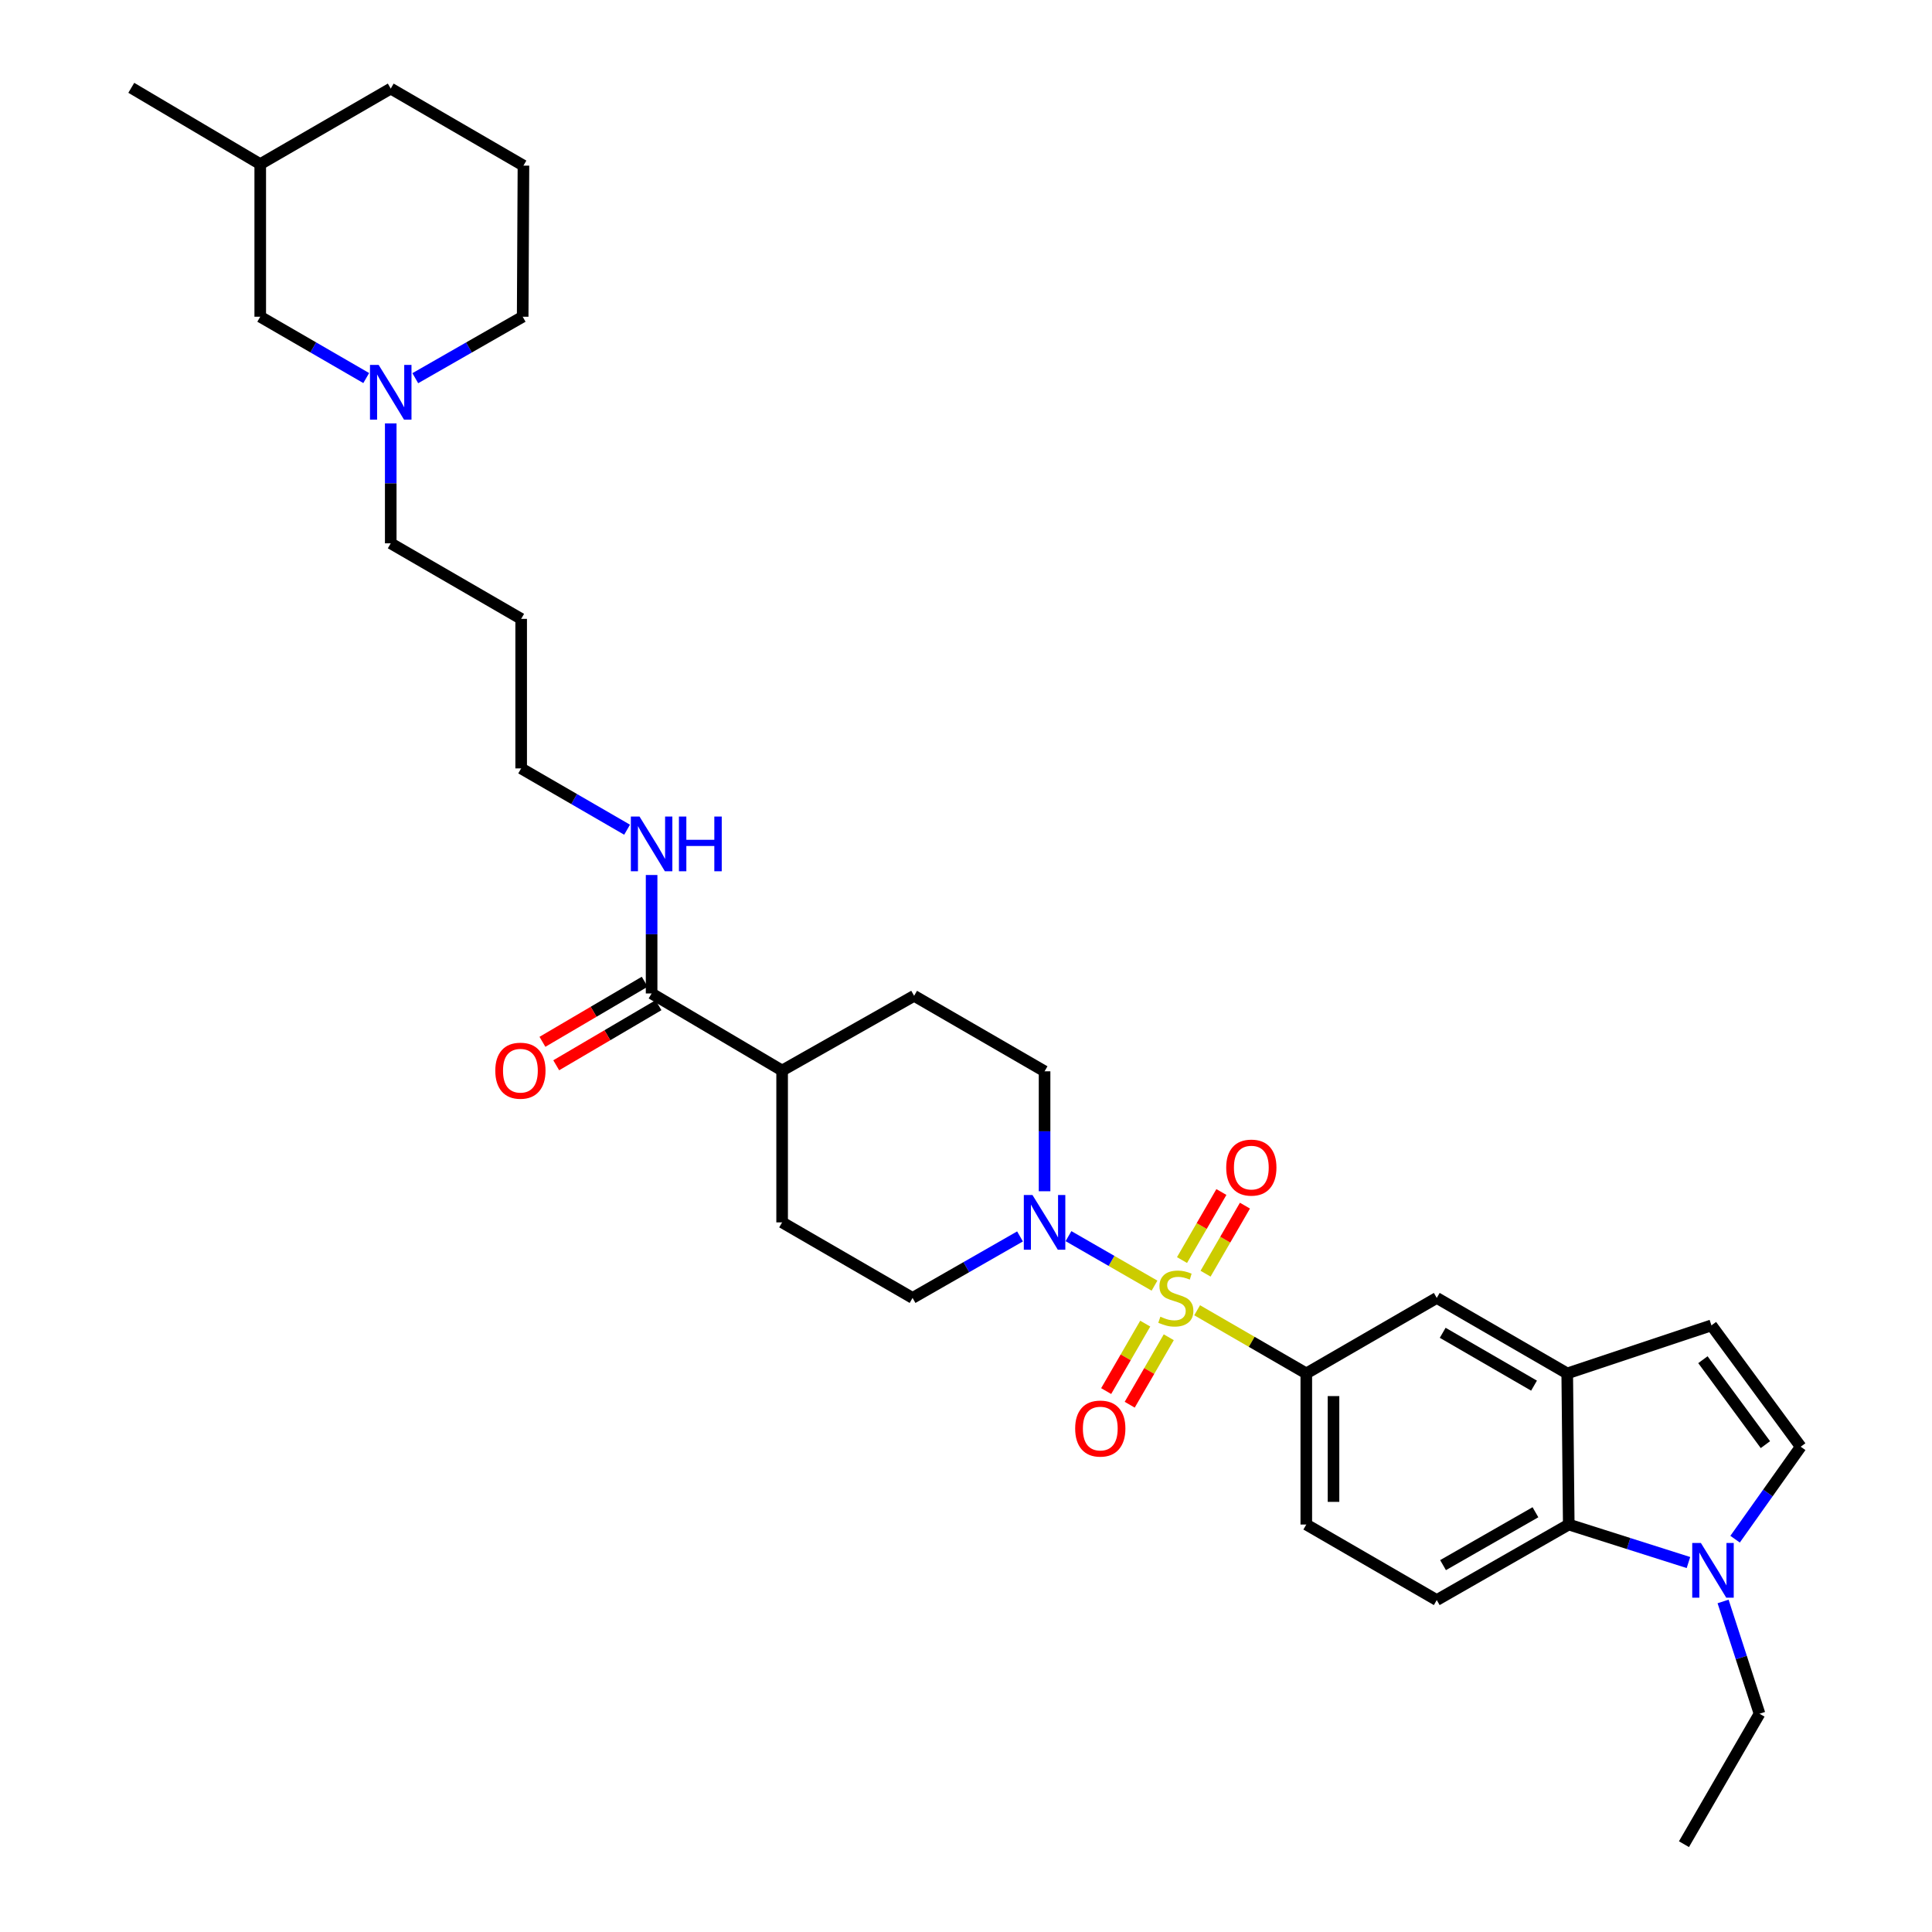 <?xml version='1.0' encoding='iso-8859-1'?>
<svg version='1.1' baseProfile='full'
              xmlns='http://www.w3.org/2000/svg'
                      xmlns:rdkit='http://www.rdkit.org/xml'
                      xmlns:xlink='http://www.w3.org/1999/xlink'
                  xml:space='preserve'
width='1000px' height='1000px' viewBox='0 0 1000 1000'>
<!-- END OF HEADER -->
<rect style='opacity:1.0;fill:#FFFFFF;stroke:none' width='1000' height='1000' x='0' y='0'> </rect>
<path class='bond-0' d='M 597.566,665.45 L 575.307,652.639' style='fill:none;fill-rule:evenodd;stroke:#CCCC00;stroke-width:6px;stroke-linecap:butt;stroke-linejoin:miter;stroke-opacity:1' />
<path class='bond-0' d='M 575.307,652.639 L 553.048,639.828' style='fill:none;fill-rule:evenodd;stroke:#0000FF;stroke-width:6px;stroke-linecap:butt;stroke-linejoin:miter;stroke-opacity:1' />
<path class='bond-1' d='M 619.636,678.187 L 647.887,694.535' style='fill:none;fill-rule:evenodd;stroke:#CCCC00;stroke-width:6px;stroke-linecap:butt;stroke-linejoin:miter;stroke-opacity:1' />
<path class='bond-1' d='M 647.887,694.535 L 676.138,710.882' style='fill:none;fill-rule:evenodd;stroke:#000000;stroke-width:6px;stroke-linecap:butt;stroke-linejoin:miter;stroke-opacity:1' />
<path class='bond-9' d='M 592.767,685.107 L 582.659,702.565' style='fill:none;fill-rule:evenodd;stroke:#CCCC00;stroke-width:6px;stroke-linecap:butt;stroke-linejoin:miter;stroke-opacity:1' />
<path class='bond-9' d='M 582.659,702.565 L 572.55,720.024' style='fill:none;fill-rule:evenodd;stroke:#FF0000;stroke-width:6px;stroke-linecap:butt;stroke-linejoin:miter;stroke-opacity:1' />
<path class='bond-9' d='M 604.954,692.163 L 594.845,709.622' style='fill:none;fill-rule:evenodd;stroke:#CCCC00;stroke-width:6px;stroke-linecap:butt;stroke-linejoin:miter;stroke-opacity:1' />
<path class='bond-9' d='M 594.845,709.622 L 584.737,727.08' style='fill:none;fill-rule:evenodd;stroke:#FF0000;stroke-width:6px;stroke-linecap:butt;stroke-linejoin:miter;stroke-opacity:1' />
<path class='bond-10' d='M 623.999,659.26 L 634.189,641.648' style='fill:none;fill-rule:evenodd;stroke:#CCCC00;stroke-width:6px;stroke-linecap:butt;stroke-linejoin:miter;stroke-opacity:1' />
<path class='bond-10' d='M 634.189,641.648 L 644.379,624.037' style='fill:none;fill-rule:evenodd;stroke:#FF0000;stroke-width:6px;stroke-linecap:butt;stroke-linejoin:miter;stroke-opacity:1' />
<path class='bond-10' d='M 611.81,652.207 L 622,634.596' style='fill:none;fill-rule:evenodd;stroke:#CCCC00;stroke-width:6px;stroke-linecap:butt;stroke-linejoin:miter;stroke-opacity:1' />
<path class='bond-10' d='M 622,634.596 L 632.19,616.984' style='fill:none;fill-rule:evenodd;stroke:#FF0000;stroke-width:6px;stroke-linecap:butt;stroke-linejoin:miter;stroke-opacity:1' />
<path class='bond-14' d='M 540.667,616.587 L 540.667,585.547' style='fill:none;fill-rule:evenodd;stroke:#0000FF;stroke-width:6px;stroke-linecap:butt;stroke-linejoin:miter;stroke-opacity:1' />
<path class='bond-14' d='M 540.667,585.547 L 540.667,554.506' style='fill:none;fill-rule:evenodd;stroke:#000000;stroke-width:6px;stroke-linecap:butt;stroke-linejoin:miter;stroke-opacity:1' />
<path class='bond-15' d='M 527.959,639.975 L 500.151,655.89' style='fill:none;fill-rule:evenodd;stroke:#0000FF;stroke-width:6px;stroke-linecap:butt;stroke-linejoin:miter;stroke-opacity:1' />
<path class='bond-15' d='M 500.151,655.89 L 472.344,671.804' style='fill:none;fill-rule:evenodd;stroke:#000000;stroke-width:6px;stroke-linecap:butt;stroke-linejoin:miter;stroke-opacity:1' />
<path class='bond-7' d='M 676.138,710.882 L 743.663,671.804' style='fill:none;fill-rule:evenodd;stroke:#000000;stroke-width:6px;stroke-linecap:butt;stroke-linejoin:miter;stroke-opacity:1' />
<path class='bond-13' d='M 676.138,710.882 L 676.138,789.094' style='fill:none;fill-rule:evenodd;stroke:#000000;stroke-width:6px;stroke-linecap:butt;stroke-linejoin:miter;stroke-opacity:1' />
<path class='bond-13' d='M 690.221,722.614 L 690.221,777.362' style='fill:none;fill-rule:evenodd;stroke:#000000;stroke-width:6px;stroke-linecap:butt;stroke-linejoin:miter;stroke-opacity:1' />
<path class='bond-2' d='M 873.939,808.767 L 842.962,798.931' style='fill:none;fill-rule:evenodd;stroke:#0000FF;stroke-width:6px;stroke-linecap:butt;stroke-linejoin:miter;stroke-opacity:1' />
<path class='bond-2' d='M 842.962,798.931 L 811.986,789.094' style='fill:none;fill-rule:evenodd;stroke:#000000;stroke-width:6px;stroke-linecap:butt;stroke-linejoin:miter;stroke-opacity:1' />
<path class='bond-22' d='M 891.866,828.91 L 901.296,857.969' style='fill:none;fill-rule:evenodd;stroke:#0000FF;stroke-width:6px;stroke-linecap:butt;stroke-linejoin:miter;stroke-opacity:1' />
<path class='bond-22' d='M 901.296,857.969 L 910.726,887.029' style='fill:none;fill-rule:evenodd;stroke:#000000;stroke-width:6px;stroke-linecap:butt;stroke-linejoin:miter;stroke-opacity:1' />
<path class='bond-34' d='M 898.079,796.678 L 915.062,772.748' style='fill:none;fill-rule:evenodd;stroke:#0000FF;stroke-width:6px;stroke-linecap:butt;stroke-linejoin:miter;stroke-opacity:1' />
<path class='bond-34' d='M 915.062,772.748 L 932.045,748.819' style='fill:none;fill-rule:evenodd;stroke:#000000;stroke-width:6px;stroke-linecap:butt;stroke-linejoin:miter;stroke-opacity:1' />
<path class='bond-3' d='M 811.195,710.882 L 743.663,671.804' style='fill:none;fill-rule:evenodd;stroke:#000000;stroke-width:6px;stroke-linecap:butt;stroke-linejoin:miter;stroke-opacity:1' />
<path class='bond-3' d='M 794.012,717.209 L 746.74,689.855' style='fill:none;fill-rule:evenodd;stroke:#000000;stroke-width:6px;stroke-linecap:butt;stroke-linejoin:miter;stroke-opacity:1' />
<path class='bond-6' d='M 811.195,710.882 L 885.839,686.012' style='fill:none;fill-rule:evenodd;stroke:#000000;stroke-width:6px;stroke-linecap:butt;stroke-linejoin:miter;stroke-opacity:1' />
<path class='bond-33' d='M 811.195,710.882 L 811.986,789.094' style='fill:none;fill-rule:evenodd;stroke:#000000;stroke-width:6px;stroke-linecap:butt;stroke-linejoin:miter;stroke-opacity:1' />
<path class='bond-4' d='M 811.986,789.094 L 743.663,828.196' style='fill:none;fill-rule:evenodd;stroke:#000000;stroke-width:6px;stroke-linecap:butt;stroke-linejoin:miter;stroke-opacity:1' />
<path class='bond-4' d='M 794.742,782.737 L 746.916,810.108' style='fill:none;fill-rule:evenodd;stroke:#000000;stroke-width:6px;stroke-linecap:butt;stroke-linejoin:miter;stroke-opacity:1' />
<path class='bond-5' d='M 932.045,748.819 L 885.839,686.012' style='fill:none;fill-rule:evenodd;stroke:#000000;stroke-width:6px;stroke-linecap:butt;stroke-linejoin:miter;stroke-opacity:1' />
<path class='bond-5' d='M 913.771,747.743 L 881.427,703.778' style='fill:none;fill-rule:evenodd;stroke:#000000;stroke-width:6px;stroke-linecap:butt;stroke-linejoin:miter;stroke-opacity:1' />
<path class='bond-8' d='M 337.271,514.215 L 404.827,554.107' style='fill:none;fill-rule:evenodd;stroke:#000000;stroke-width:6px;stroke-linecap:butt;stroke-linejoin:miter;stroke-opacity:1' />
<path class='bond-17' d='M 333.705,508.144 L 307.235,523.694' style='fill:none;fill-rule:evenodd;stroke:#000000;stroke-width:6px;stroke-linecap:butt;stroke-linejoin:miter;stroke-opacity:1' />
<path class='bond-17' d='M 307.235,523.694 L 280.766,539.243' style='fill:none;fill-rule:evenodd;stroke:#FF0000;stroke-width:6px;stroke-linecap:butt;stroke-linejoin:miter;stroke-opacity:1' />
<path class='bond-17' d='M 340.838,520.286 L 314.368,535.836' style='fill:none;fill-rule:evenodd;stroke:#000000;stroke-width:6px;stroke-linecap:butt;stroke-linejoin:miter;stroke-opacity:1' />
<path class='bond-17' d='M 314.368,535.836 L 287.899,551.385' style='fill:none;fill-rule:evenodd;stroke:#FF0000;stroke-width:6px;stroke-linecap:butt;stroke-linejoin:miter;stroke-opacity:1' />
<path class='bond-20' d='M 337.271,514.215 L 337.271,483.556' style='fill:none;fill-rule:evenodd;stroke:#000000;stroke-width:6px;stroke-linecap:butt;stroke-linejoin:miter;stroke-opacity:1' />
<path class='bond-20' d='M 337.271,483.556 L 337.271,452.897' style='fill:none;fill-rule:evenodd;stroke:#0000FF;stroke-width:6px;stroke-linecap:butt;stroke-linejoin:miter;stroke-opacity:1' />
<path class='bond-11' d='M 202.245,219.143 L 202.245,250.183' style='fill:none;fill-rule:evenodd;stroke:#0000FF;stroke-width:6px;stroke-linecap:butt;stroke-linejoin:miter;stroke-opacity:1' />
<path class='bond-11' d='M 202.245,250.183 L 202.245,281.224' style='fill:none;fill-rule:evenodd;stroke:#000000;stroke-width:6px;stroke-linecap:butt;stroke-linejoin:miter;stroke-opacity:1' />
<path class='bond-21' d='M 189.554,195.683 L 162.126,179.808' style='fill:none;fill-rule:evenodd;stroke:#0000FF;stroke-width:6px;stroke-linecap:butt;stroke-linejoin:miter;stroke-opacity:1' />
<path class='bond-21' d='M 162.126,179.808 L 134.697,163.934' style='fill:none;fill-rule:evenodd;stroke:#000000;stroke-width:6px;stroke-linecap:butt;stroke-linejoin:miter;stroke-opacity:1' />
<path class='bond-25' d='M 214.953,195.753 L 242.745,179.843' style='fill:none;fill-rule:evenodd;stroke:#0000FF;stroke-width:6px;stroke-linecap:butt;stroke-linejoin:miter;stroke-opacity:1' />
<path class='bond-25' d='M 242.745,179.843 L 270.537,163.934' style='fill:none;fill-rule:evenodd;stroke:#000000;stroke-width:6px;stroke-linecap:butt;stroke-linejoin:miter;stroke-opacity:1' />
<path class='bond-12' d='M 743.663,828.196 L 676.138,789.094' style='fill:none;fill-rule:evenodd;stroke:#000000;stroke-width:6px;stroke-linecap:butt;stroke-linejoin:miter;stroke-opacity:1' />
<path class='bond-18' d='M 540.667,554.506 L 473.142,515.428' style='fill:none;fill-rule:evenodd;stroke:#000000;stroke-width:6px;stroke-linecap:butt;stroke-linejoin:miter;stroke-opacity:1' />
<path class='bond-19' d='M 472.344,671.804 L 404.827,632.702' style='fill:none;fill-rule:evenodd;stroke:#000000;stroke-width:6px;stroke-linecap:butt;stroke-linejoin:miter;stroke-opacity:1' />
<path class='bond-16' d='M 404.827,554.107 L 404.827,632.702' style='fill:none;fill-rule:evenodd;stroke:#000000;stroke-width:6px;stroke-linecap:butt;stroke-linejoin:miter;stroke-opacity:1' />
<path class='bond-32' d='M 404.827,554.107 L 473.142,515.428' style='fill:none;fill-rule:evenodd;stroke:#000000;stroke-width:6px;stroke-linecap:butt;stroke-linejoin:miter;stroke-opacity:1' />
<path class='bond-28' d='M 324.581,429.457 L 297.168,413.59' style='fill:none;fill-rule:evenodd;stroke:#0000FF;stroke-width:6px;stroke-linecap:butt;stroke-linejoin:miter;stroke-opacity:1' />
<path class='bond-28' d='M 297.168,413.59 L 269.754,397.723' style='fill:none;fill-rule:evenodd;stroke:#000000;stroke-width:6px;stroke-linecap:butt;stroke-linejoin:miter;stroke-opacity:1' />
<path class='bond-26' d='M 134.697,163.934 L 134.697,84.955' style='fill:none;fill-rule:evenodd;stroke:#000000;stroke-width:6px;stroke-linecap:butt;stroke-linejoin:miter;stroke-opacity:1' />
<path class='bond-31' d='M 910.726,887.029 L 871.616,954.545' style='fill:none;fill-rule:evenodd;stroke:#000000;stroke-width:6px;stroke-linecap:butt;stroke-linejoin:miter;stroke-opacity:1' />
<path class='bond-23' d='M 202.245,281.224 L 269.754,320.325' style='fill:none;fill-rule:evenodd;stroke:#000000;stroke-width:6px;stroke-linecap:butt;stroke-linejoin:miter;stroke-opacity:1' />
<path class='bond-24' d='M 269.754,320.325 L 269.754,397.723' style='fill:none;fill-rule:evenodd;stroke:#000000;stroke-width:6px;stroke-linecap:butt;stroke-linejoin:miter;stroke-opacity:1' />
<path class='bond-27' d='M 270.537,163.934 L 270.936,85.722' style='fill:none;fill-rule:evenodd;stroke:#000000;stroke-width:6px;stroke-linecap:butt;stroke-linejoin:miter;stroke-opacity:1' />
<path class='bond-30' d='M 134.697,84.955 L 67.955,45.455' style='fill:none;fill-rule:evenodd;stroke:#000000;stroke-width:6px;stroke-linecap:butt;stroke-linejoin:miter;stroke-opacity:1' />
<path class='bond-35' d='M 134.697,84.955 L 202.245,45.853' style='fill:none;fill-rule:evenodd;stroke:#000000;stroke-width:6px;stroke-linecap:butt;stroke-linejoin:miter;stroke-opacity:1' />
<path class='bond-29' d='M 270.936,85.722 L 202.245,45.853' style='fill:none;fill-rule:evenodd;stroke:#000000;stroke-width:6px;stroke-linecap:butt;stroke-linejoin:miter;stroke-opacity:1' />
<path  class='atom-0' d='M 600.606 681.524
Q 600.926 681.644, 602.246 682.204
Q 603.566 682.764, 605.006 683.124
Q 606.486 683.444, 607.926 683.444
Q 610.606 683.444, 612.166 682.164
Q 613.726 680.844, 613.726 678.564
Q 613.726 677.004, 612.926 676.044
Q 612.166 675.084, 610.966 674.564
Q 609.766 674.044, 607.766 673.444
Q 605.246 672.684, 603.726 671.964
Q 602.246 671.244, 601.166 669.724
Q 600.126 668.204, 600.126 665.644
Q 600.126 662.084, 602.526 659.884
Q 604.966 657.684, 609.766 657.684
Q 613.046 657.684, 616.766 659.244
L 615.846 662.324
Q 612.446 660.924, 609.886 660.924
Q 607.126 660.924, 605.606 662.084
Q 604.086 663.204, 604.126 665.164
Q 604.126 666.684, 604.886 667.604
Q 605.686 668.524, 606.806 669.044
Q 607.966 669.564, 609.886 670.164
Q 612.446 670.964, 613.966 671.764
Q 615.486 672.564, 616.566 674.204
Q 617.686 675.804, 617.686 678.564
Q 617.686 682.484, 615.046 684.604
Q 612.446 686.684, 608.086 686.684
Q 605.566 686.684, 603.646 686.124
Q 601.766 685.604, 599.526 684.684
L 600.606 681.524
' fill='#CCCC00'/>
<path  class='atom-1' d='M 534.407 618.542
L 543.687 633.542
Q 544.607 635.022, 546.087 637.702
Q 547.567 640.382, 547.647 640.542
L 547.647 618.542
L 551.407 618.542
L 551.407 646.862
L 547.527 646.862
L 537.567 630.462
Q 536.407 628.542, 535.167 626.342
Q 533.967 624.142, 533.607 623.462
L 533.607 646.862
L 529.927 646.862
L 529.927 618.542
L 534.407 618.542
' fill='#0000FF'/>
<path  class='atom-3' d='M 880.377 798.639
L 889.657 813.639
Q 890.577 815.119, 892.057 817.799
Q 893.537 820.479, 893.617 820.639
L 893.617 798.639
L 897.377 798.639
L 897.377 826.959
L 893.497 826.959
L 883.537 810.559
Q 882.377 808.639, 881.137 806.439
Q 879.937 804.239, 879.577 803.559
L 879.577 826.959
L 875.897 826.959
L 875.897 798.639
L 880.377 798.639
' fill='#0000FF'/>
<path  class='atom-10' d='M 556.504 739.417
Q 556.504 732.617, 559.864 728.817
Q 563.224 725.017, 569.504 725.017
Q 575.784 725.017, 579.144 728.817
Q 582.504 732.617, 582.504 739.417
Q 582.504 746.297, 579.104 750.217
Q 575.704 754.097, 569.504 754.097
Q 563.264 754.097, 559.864 750.217
Q 556.504 746.337, 556.504 739.417
M 569.504 750.897
Q 573.824 750.897, 576.144 748.017
Q 578.504 745.097, 578.504 739.417
Q 578.504 733.857, 576.144 731.057
Q 573.824 728.217, 569.504 728.217
Q 565.184 728.217, 562.824 731.017
Q 560.504 733.817, 560.504 739.417
Q 560.504 745.137, 562.824 748.017
Q 565.184 750.897, 569.504 750.897
' fill='#FF0000'/>
<path  class='atom-11' d='M 634.684 604.344
Q 634.684 597.544, 638.044 593.744
Q 641.404 589.944, 647.684 589.944
Q 653.964 589.944, 657.324 593.744
Q 660.684 597.544, 660.684 604.344
Q 660.684 611.224, 657.284 615.144
Q 653.884 619.024, 647.684 619.024
Q 641.444 619.024, 638.044 615.144
Q 634.684 611.264, 634.684 604.344
M 647.684 615.824
Q 652.004 615.824, 654.324 612.944
Q 656.684 610.024, 656.684 604.344
Q 656.684 598.784, 654.324 595.984
Q 652.004 593.144, 647.684 593.144
Q 643.364 593.144, 641.004 595.944
Q 638.684 598.744, 638.684 604.344
Q 638.684 610.064, 641.004 612.944
Q 643.364 615.824, 647.684 615.824
' fill='#FF0000'/>
<path  class='atom-12' d='M 195.985 188.868
L 205.265 203.868
Q 206.185 205.348, 207.665 208.028
Q 209.145 210.708, 209.225 210.868
L 209.225 188.868
L 212.985 188.868
L 212.985 217.188
L 209.105 217.188
L 199.145 200.788
Q 197.985 198.868, 196.745 196.668
Q 195.545 194.468, 195.185 193.788
L 195.185 217.188
L 191.505 217.188
L 191.505 188.868
L 195.985 188.868
' fill='#0000FF'/>
<path  class='atom-18' d='M 256.363 554.187
Q 256.363 547.387, 259.723 543.587
Q 263.083 539.787, 269.363 539.787
Q 275.643 539.787, 279.003 543.587
Q 282.363 547.387, 282.363 554.187
Q 282.363 561.067, 278.963 564.987
Q 275.563 568.867, 269.363 568.867
Q 263.123 568.867, 259.723 564.987
Q 256.363 561.107, 256.363 554.187
M 269.363 565.667
Q 273.683 565.667, 276.003 562.787
Q 278.363 559.867, 278.363 554.187
Q 278.363 548.627, 276.003 545.827
Q 273.683 542.987, 269.363 542.987
Q 265.043 542.987, 262.683 545.787
Q 260.363 548.587, 260.363 554.187
Q 260.363 559.907, 262.683 562.787
Q 265.043 565.667, 269.363 565.667
' fill='#FF0000'/>
<path  class='atom-21' d='M 331.011 422.642
L 340.291 437.642
Q 341.211 439.122, 342.691 441.802
Q 344.171 444.482, 344.251 444.642
L 344.251 422.642
L 348.011 422.642
L 348.011 450.962
L 344.131 450.962
L 334.171 434.562
Q 333.011 432.642, 331.771 430.442
Q 330.571 428.242, 330.211 427.562
L 330.211 450.962
L 326.531 450.962
L 326.531 422.642
L 331.011 422.642
' fill='#0000FF'/>
<path  class='atom-21' d='M 351.411 422.642
L 355.251 422.642
L 355.251 434.682
L 369.731 434.682
L 369.731 422.642
L 373.571 422.642
L 373.571 450.962
L 369.731 450.962
L 369.731 437.882
L 355.251 437.882
L 355.251 450.962
L 351.411 450.962
L 351.411 422.642
' fill='#0000FF'/>
</svg>
